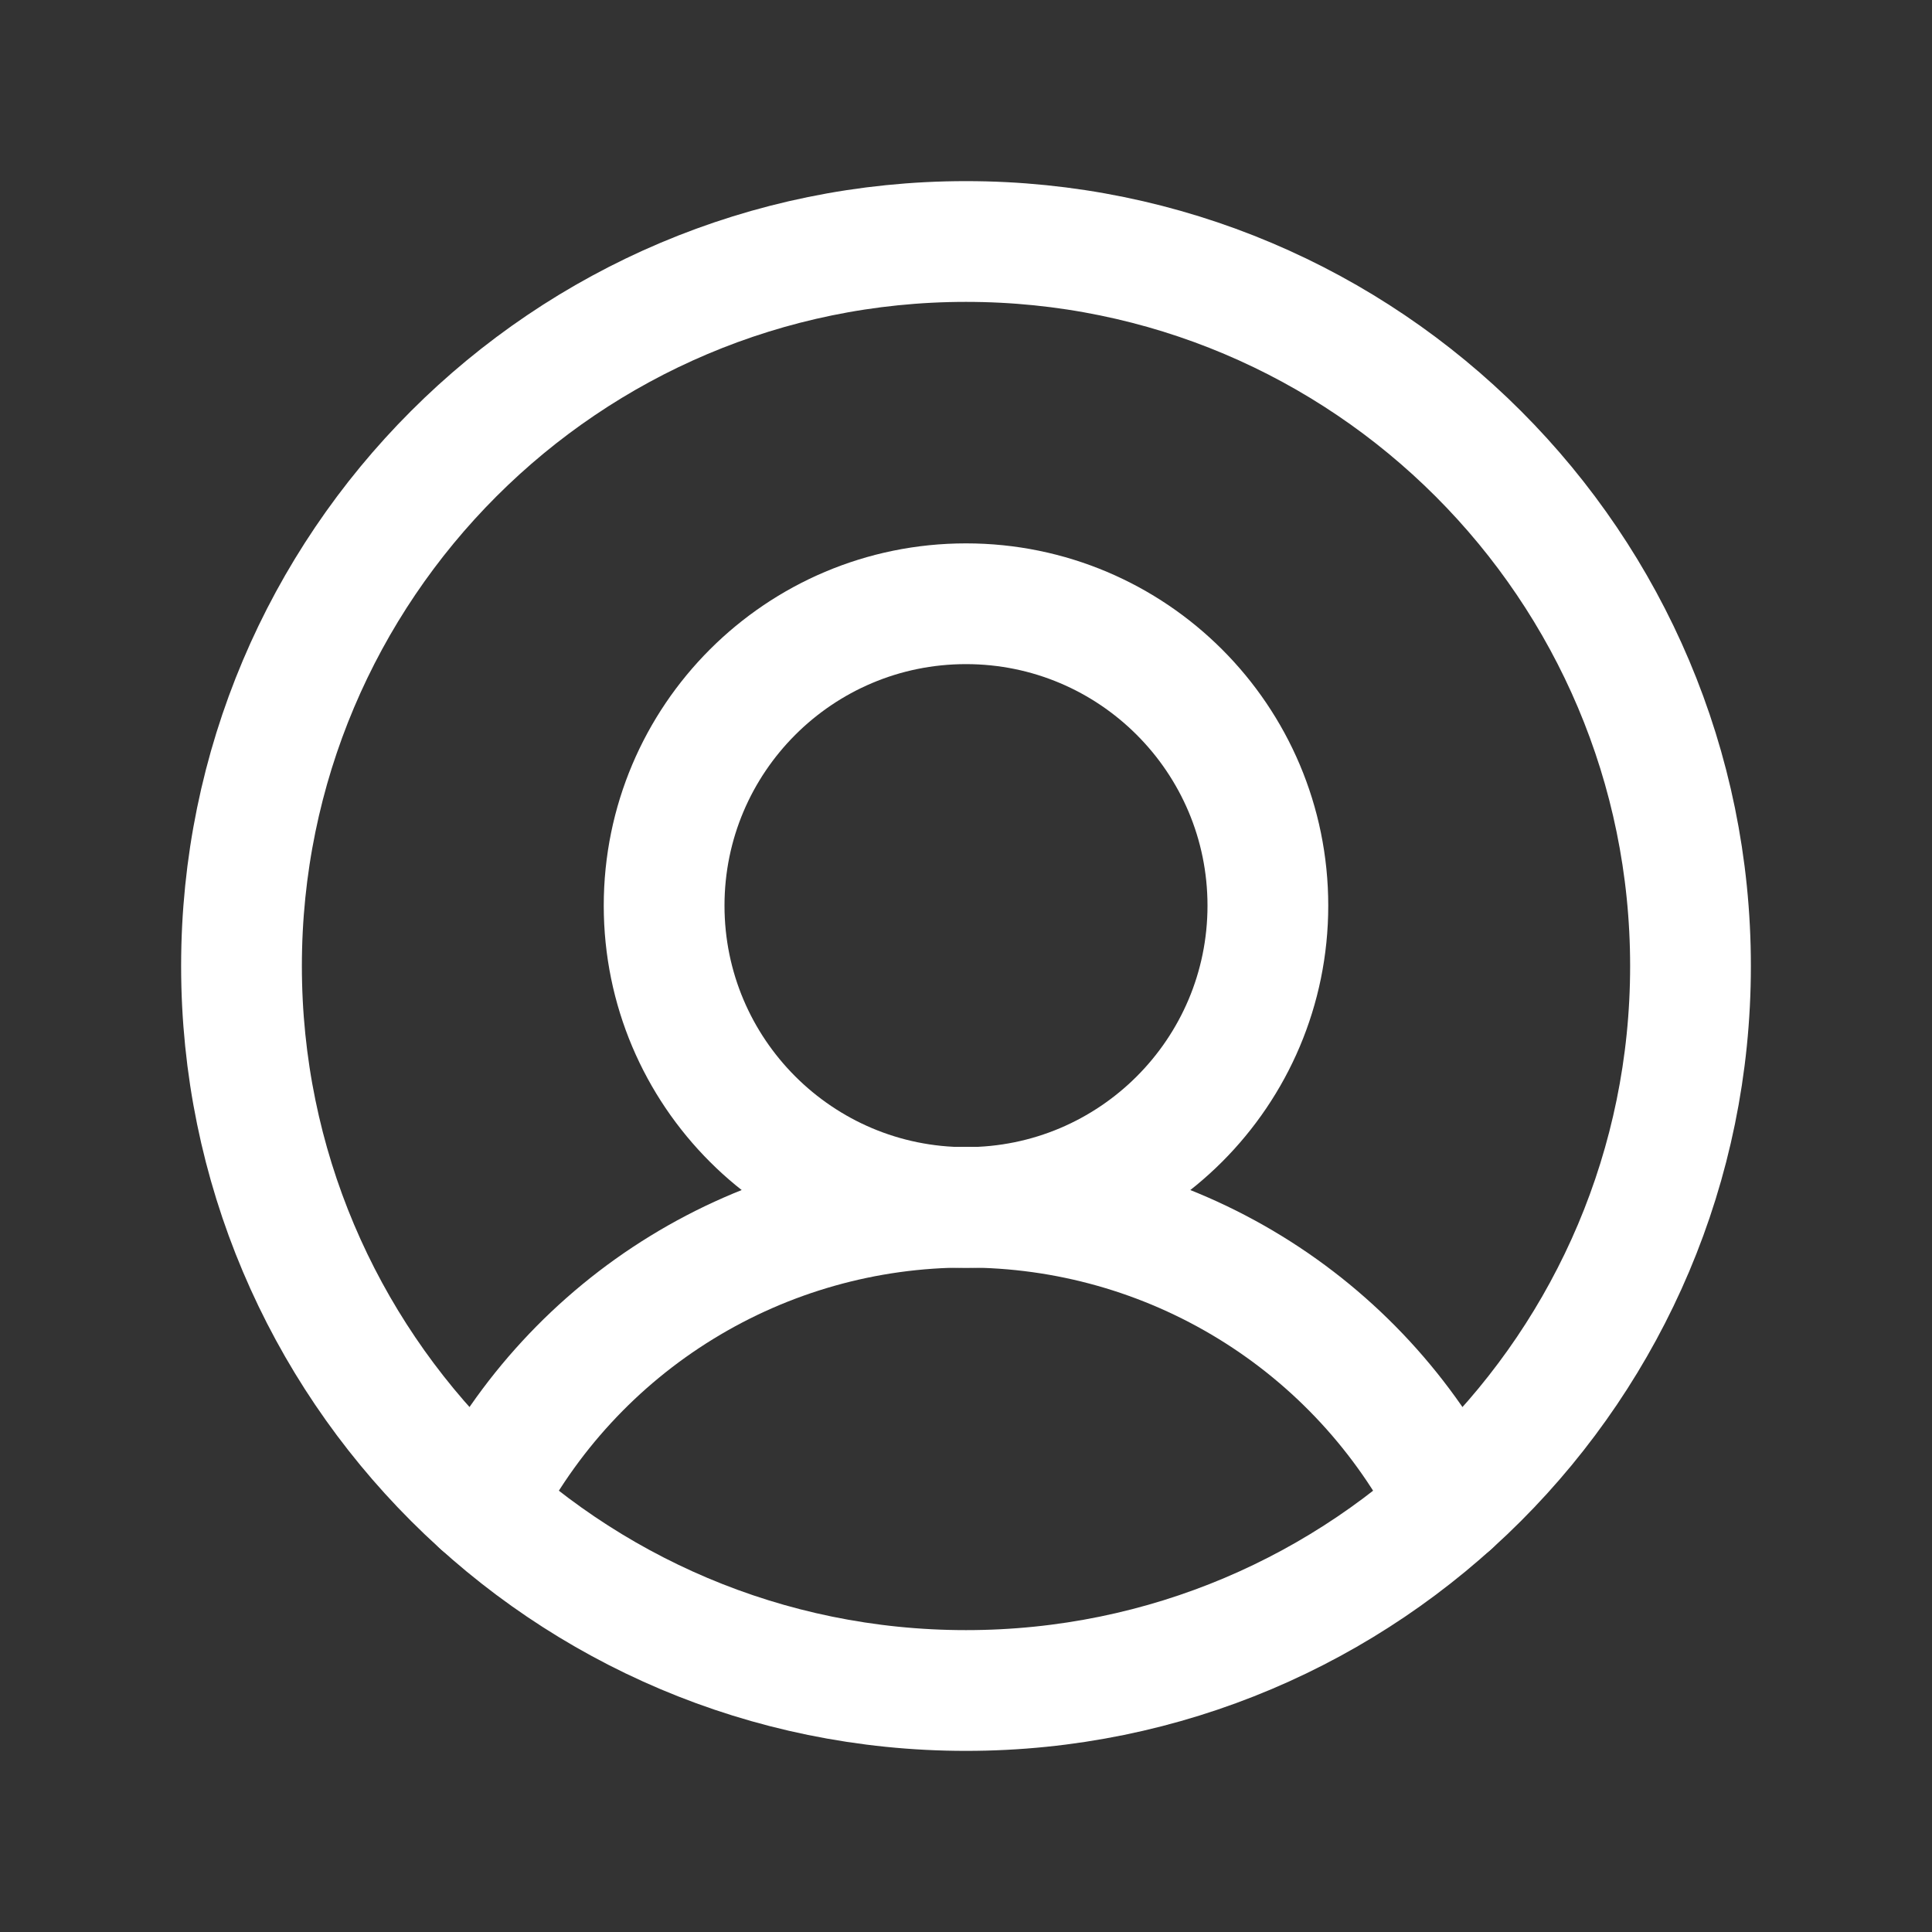 <svg width="32" height="32" viewBox="0 0 32 32" fill="none" xmlns="http://www.w3.org/2000/svg">
<rect x="0" y="0" width="32" height="32" fill="#333333" stroke="none"/>
<g clip-path="url(#clip0_830_1424)">
<path d="M16 28C22.627 28 28 22.627 28 16C28 9.373 22.627 4 16 4C9.373 4 4 9.373 4 16C4 22.627 9.373 28 16 28Z" stroke="white" stroke-width="2" stroke-linecap="round" stroke-linejoin="round"/>
<path d="M16 20C18.761 20 21 17.761 21 15C21 12.239 18.761 10 16 10C13.239 10 11 12.239 11 15C11 17.761 13.239 20 16 20Z" stroke="white" stroke-width="2" stroke-linecap="round" stroke-linejoin="round"/>
<path d="M7.975 24.921C8.727 23.439 9.875 22.194 11.291 21.325C12.708 20.455 14.338 19.995 16 19.995C17.662 19.995 19.291 20.455 20.708 21.325C22.124 22.194 23.272 23.439 24.025 24.921" stroke="white" stroke-width="2" stroke-linecap="round" stroke-linejoin="round"/>
</g>
<defs>
<clipPath id="clip0_830_1424">
<rect width="32" height="32" fill="white"/>
</clipPath>
</defs>
</svg>

